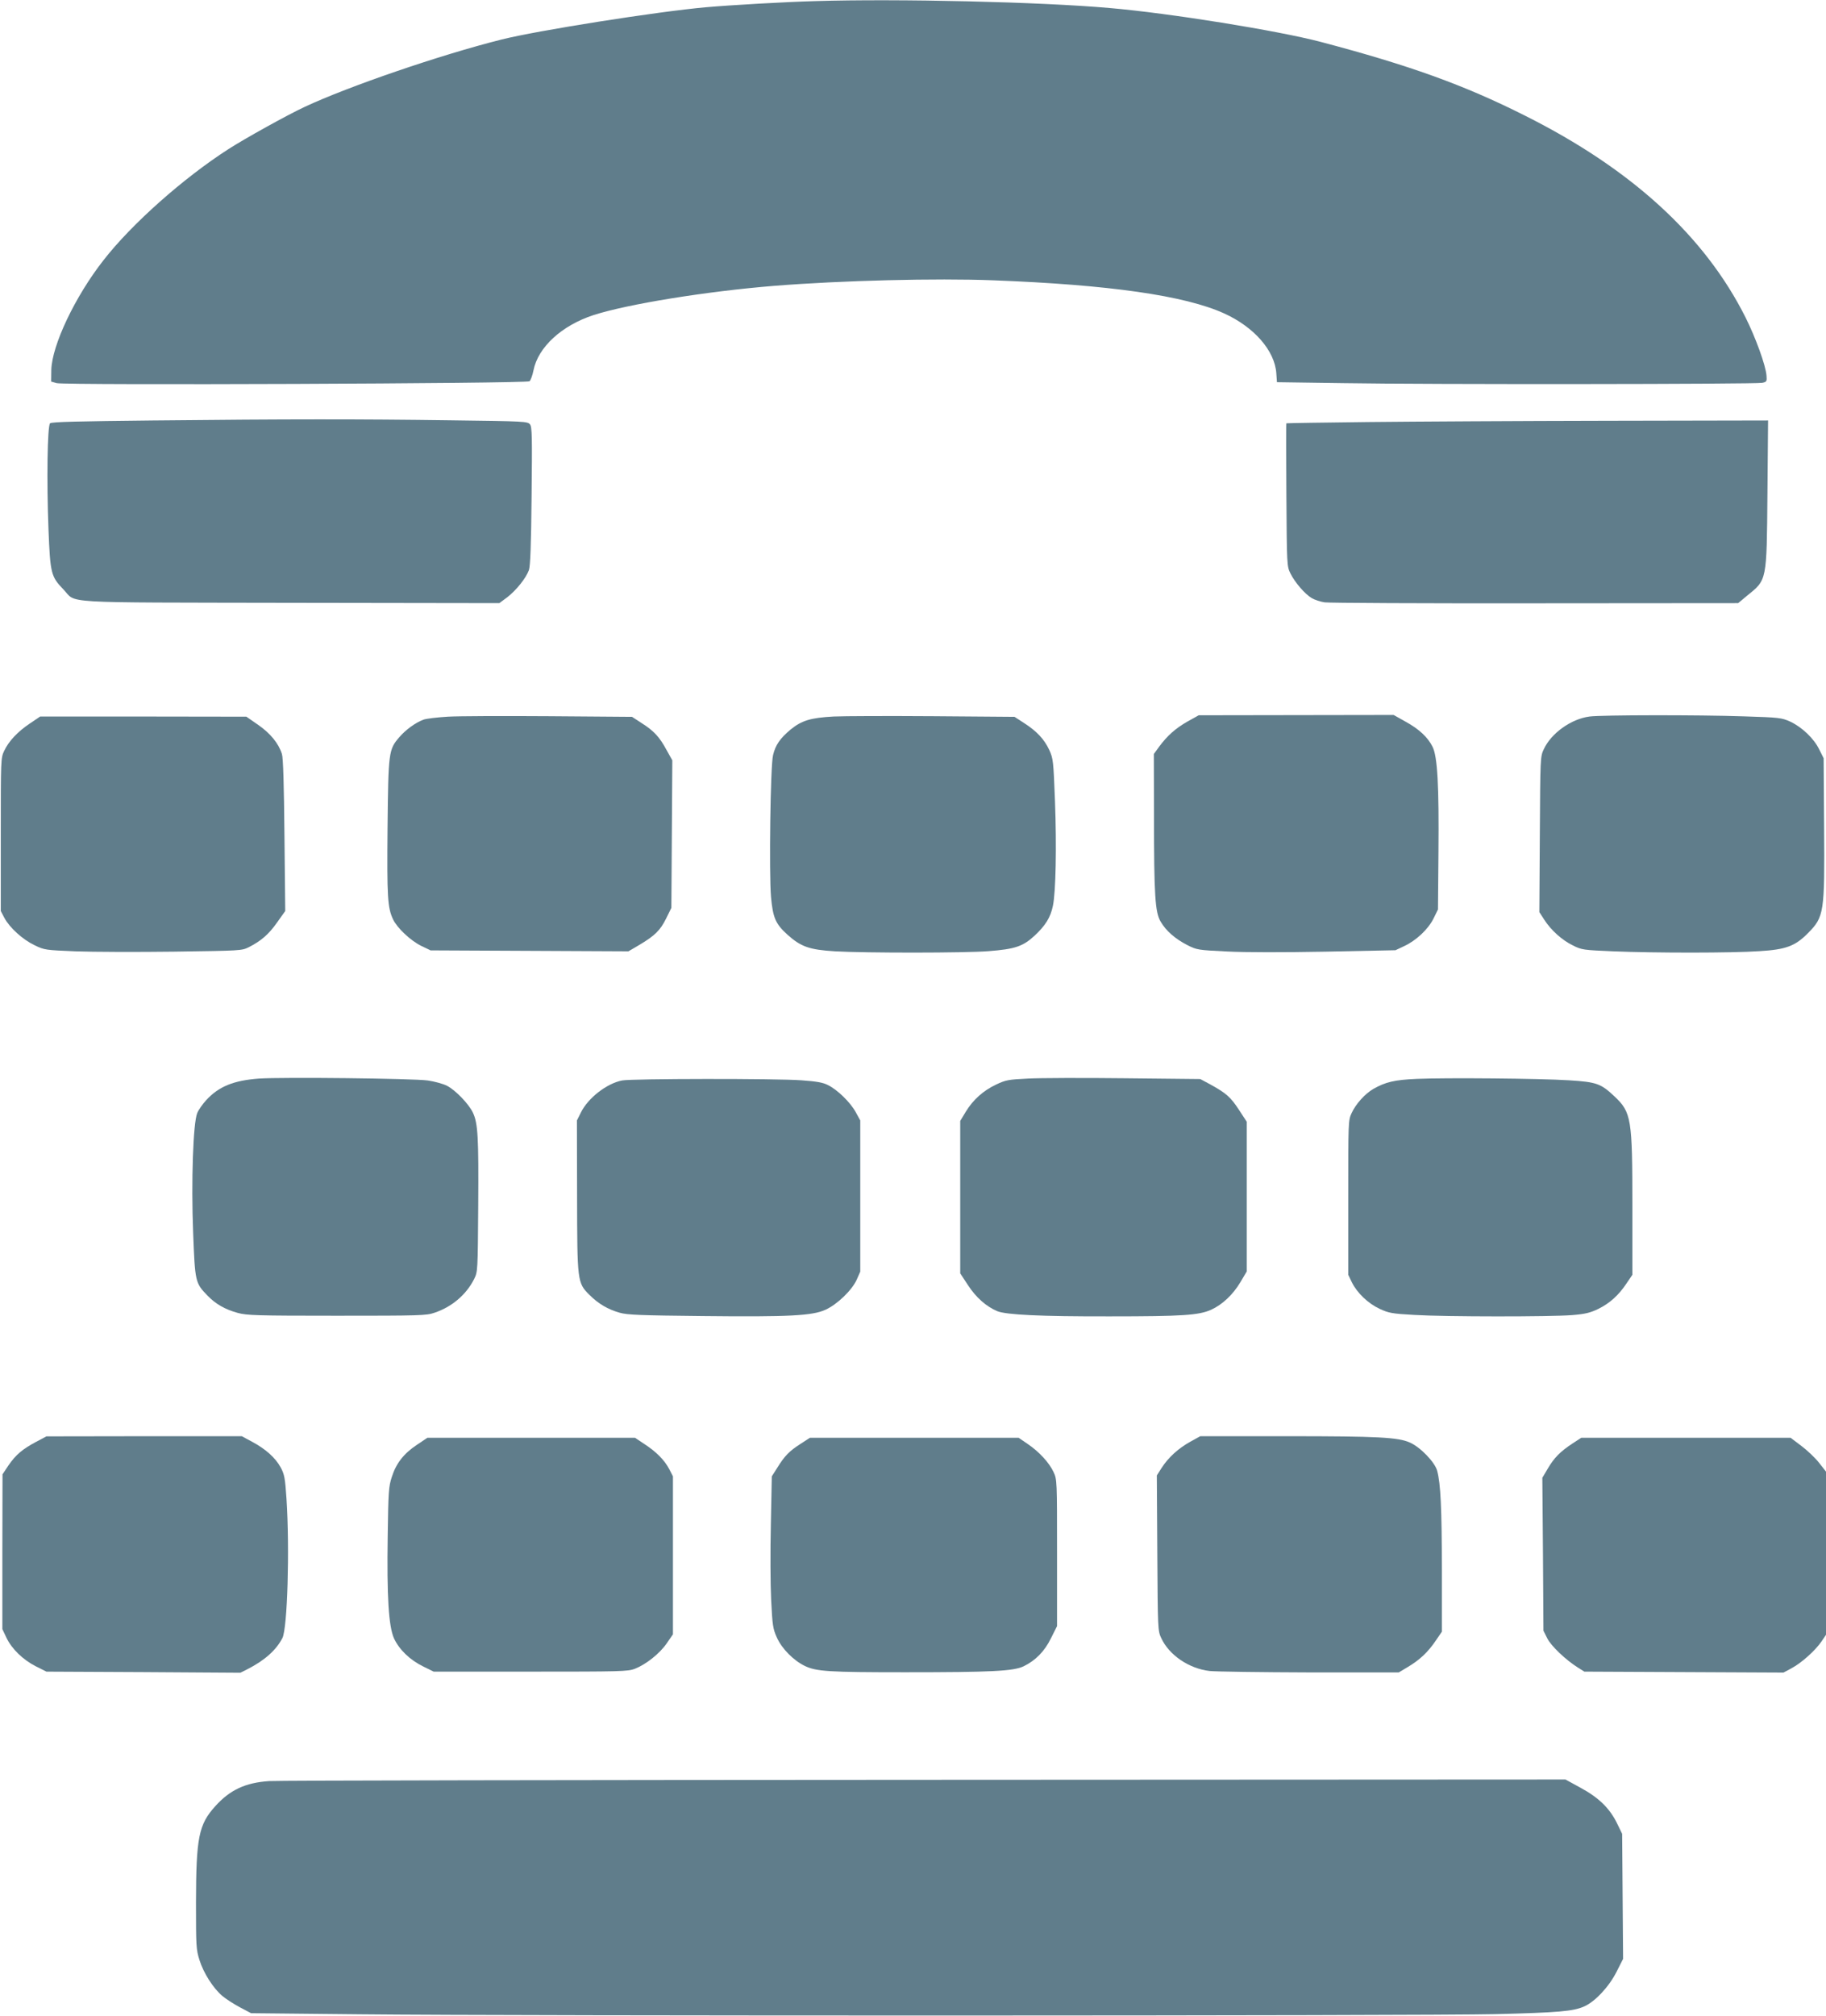 <?xml version="1.0" standalone="no"?>
<!DOCTYPE svg PUBLIC "-//W3C//DTD SVG 20010904//EN"
 "http://www.w3.org/TR/2001/REC-SVG-20010904/DTD/svg10.dtd">
<svg version="1.0" xmlns="http://www.w3.org/2000/svg"
 width="1160pt" height="1280pt" viewBox="0 0 1160 1280"
 preserveAspectRatio="xMidYMid meet">
<g transform="translate(0,1280) scale(0.1,-0.1)"
fill="#607d8b" stroke="none">
<path d="M5180 12793 c-188 -5 -535 -25 -695 -39 -306 -27 -1073 -148 -1299
-205 -391 -98 -973 -298 -1249 -427 -110 -51 -382 -202 -486 -269 -289 -186
-616 -477 -794 -706 -181 -231 -327 -540 -331 -696 l-1 -74 35 -10 c53 -14
2986 -3 3004 12 7 6 19 38 25 69 29 147 179 285 381 351 217 70 717 151 1150
186 425 34 1027 49 1390 35 736 -28 1217 -97 1466 -210 190 -86 322 -236 332
-380 l4 -57 421 -6 c531 -9 2622 -7 2662 2 28 6 30 9 27 46 -5 65 -69 241
-133 369 -260 518 -725 943 -1402 1282 -387 195 -736 320 -1297 468 -274 72
-958 182 -1340 215 -439 39 -1345 60 -1870 44z"/>
<path d="M972 10130 c-477 -5 -645 -9 -654 -18 -17 -17 -22 -367 -10 -673 11
-280 16 -300 94 -381 90 -92 -61 -83 1442 -86 l1328 -2 50 37 c57 44 120 122
138 173 9 25 14 156 17 470 4 377 3 438 -10 455 -15 19 -31 20 -504 26 -580 8
-1025 8 -1891 -1z"/>
<path d="M8690 10120 c-283 -3 -516 -7 -518 -8 -2 -1 -2 -206 0 -454 3 -449 3
-453 26 -500 28 -56 91 -130 135 -156 18 -11 55 -23 82 -27 28 -4 630 -7 1338
-6 l1289 1 55 46 c129 104 126 88 131 652 l4 462 -1014 -2 c-557 -1 -1245 -5
-1528 -8z"/>
<path d="M2845 8249 c-66 -4 -136 -12 -155 -19 -51 -19 -113 -64 -154 -112
-67 -78 -69 -93 -74 -574 -4 -441 0 -508 35 -582 26 -55 110 -134 178 -168
l60 -29 629 -3 628 -3 70 41 c99 59 133 93 170 168 l33 67 3 468 3 469 -37 66
c-44 82 -80 121 -159 171 l-60 39 -525 4 c-289 2 -579 1 -645 -3z"/>
<path d="M5295 8250 c-145 -8 -202 -25 -273 -83 -66 -55 -96 -98 -111 -162
-17 -66 -26 -753 -13 -901 12 -132 29 -171 104 -239 86 -77 139 -96 303 -106
194 -11 824 -11 975 1 168 13 218 30 292 98 70 65 102 117 117 191 18 87 24
373 13 663 -10 257 -11 269 -36 325 -32 69 -80 120 -161 172 l-60 39 -515 4
c-283 2 -569 1 -635 -2z"/>
<path d="M7545 8219 c-77 -44 -128 -89 -181 -160 l-34 -47 1 -393 c0 -506 7
-612 42 -671 34 -59 93 -110 169 -149 61 -31 68 -32 253 -41 118 -6 357 -6
630 -1 l440 9 55 26 c76 35 153 107 187 176 l28 57 3 360 c4 425 -6 613 -38
674 -30 60 -86 112 -172 159 l-75 42 -619 -1 -619 -1 -70 -39z"/>
<path d="M10098 8250 c-117 -15 -244 -106 -291 -208 -22 -46 -22 -57 -25 -540
l-3 -494 31 -48 c43 -67 114 -131 183 -164 55 -28 67 -29 255 -37 268 -11 756
-11 929 1 168 10 227 32 308 114 103 104 107 128 103 674 l-3 437 -28 56 c-34
70 -110 142 -185 177 -54 24 -68 26 -292 33 -293 10 -906 9 -982 -1z"/>
<path d="M190 8206 c-78 -52 -135 -113 -164 -175 -21 -45 -21 -57 -21 -531 l0
-485 23 -44 c34 -63 116 -137 191 -173 64 -31 70 -31 261 -39 107 -4 389 -5
625 -2 422 6 431 6 475 28 79 40 128 83 180 157 l52 73 -5 480 c-3 322 -8 492
-16 517 -21 67 -73 131 -151 185 l-75 52 -655 1 -655 0 -65 -44z"/>
<path d="M1645 5951 c-161 -12 -255 -50 -335 -137 -23 -25 -49 -62 -57 -82
-26 -61 -39 -433 -26 -761 12 -310 13 -318 91 -398 52 -54 112 -88 192 -110
59 -16 119 -18 630 -18 525 0 569 1 620 19 111 37 202 115 252 214 23 47 23
49 26 470 3 432 -2 520 -34 587 -26 55 -111 143 -164 170 -25 13 -81 28 -123
34 -95 13 -921 22 -1072 12z"/>
<path d="M6530 5951 c-124 -6 -141 -9 -202 -38 -81 -38 -147 -97 -193 -173
l-35 -58 0 -484 0 -484 50 -76 c51 -78 115 -134 185 -164 57 -23 273 -34 715
-33 463 0 566 7 644 42 72 33 139 96 187 177 l39 66 0 476 0 475 -49 75 c-53
81 -81 106 -181 161 l-65 35 -480 5 c-264 3 -541 2 -615 -2z"/>
<path d="M9000 5949 c-141 -6 -199 -20 -276 -64 -53 -31 -111 -95 -138 -154
-21 -45 -21 -57 -21 -536 l0 -490 23 -48 c34 -68 103 -134 176 -168 58 -27 78
-31 222 -39 199 -12 864 -12 1002 -1 85 7 115 15 167 40 72 36 128 86 179 163
l36 53 0 434 c0 559 -6 597 -114 699 -86 81 -113 91 -288 102 -188 12 -784 17
-968 9z"/>
<path d="M3952 5939 c-98 -19 -217 -112 -262 -204 l-25 -50 1 -475 c1 -548 1
-556 79 -633 56 -56 117 -92 192 -113 48 -14 136 -17 528 -21 548 -6 696 2
779 40 75 34 168 124 198 190 l23 52 0 480 0 480 -29 53 c-34 62 -115 141
-175 171 -32 17 -72 24 -169 31 -157 12 -1081 11 -1140 -1z"/>
<path d="M229 3644 c-86 -46 -128 -81 -175 -149 l-38 -57 -1 -491 0 -492 26
-55 c34 -71 105 -140 188 -182 l66 -33 616 -3 616 -4 44 22 c110 56 183 121
223 198 32 62 47 563 26 885 -9 133 -13 154 -37 199 -34 62 -96 117 -182 163
l-65 35 -621 0 -620 -1 -66 -35z"/>
<path d="M7560 3644 c-75 -42 -138 -99 -181 -166 l-30 -47 3 -493 c3 -482 3
-494 25 -540 50 -108 176 -194 308 -209 38 -4 325 -8 636 -9 l565 0 60 36 c73
44 125 92 175 166 l39 57 0 393 c-1 396 -8 545 -30 628 -14 54 -107 151 -174
180 -74 33 -202 40 -776 40 l-555 0 -65 -36z"/>
<path d="M2648 3625 c-83 -55 -132 -118 -159 -204 -20 -60 -22 -95 -26 -371
-6 -391 6 -578 40 -654 33 -71 101 -137 185 -178 l67 -33 615 0 c573 0 618 1
663 18 71 28 157 96 202 161 l40 58 0 502 0 501 -23 45 c-31 59 -83 111 -158
160 l-60 40 -660 0 -659 0 -67 -45z"/>
<path d="M5085 3631 c-70 -45 -100 -75 -147 -151 l-35 -55 -6 -305 c-4 -168
-3 -384 2 -481 8 -160 11 -182 36 -237 32 -72 106 -146 178 -181 73 -35 152
-40 637 -40 548 0 689 7 753 38 76 37 133 95 174 179 l38 76 0 466 c0 455 0
466 -22 512 -27 59 -92 130 -165 179 l-57 39 -663 0 -663 0 -60 -39z"/>
<path d="M9990 3634 c-79 -52 -117 -91 -157 -159 l-35 -59 4 -486 3 -485 24
-48 c24 -49 118 -138 196 -187 l40 -25 632 -3 633 -3 52 28 c63 34 149 111
189 169 l29 43 0 518 0 518 -44 56 c-24 31 -75 79 -112 107 l-69 52 -665 0
-665 0 -55 -36z"/>
<path d="M1710 1490 c-151 -10 -249 -56 -342 -159 -106 -117 -122 -199 -123
-611 0 -278 1 -299 22 -366 26 -83 87 -179 145 -228 22 -19 72 -51 111 -72
l72 -38 690 -7 c1011 -11 6765 -10 7215 1 401 10 495 18 564 49 69 30 158 126
205 219 l42 83 -3 397 -3 397 -34 70 c-47 94 -115 160 -231 223 l-95 52 -4065
-2 c-2236 -1 -4112 -4 -4170 -8z"/>
</g>
</svg>
